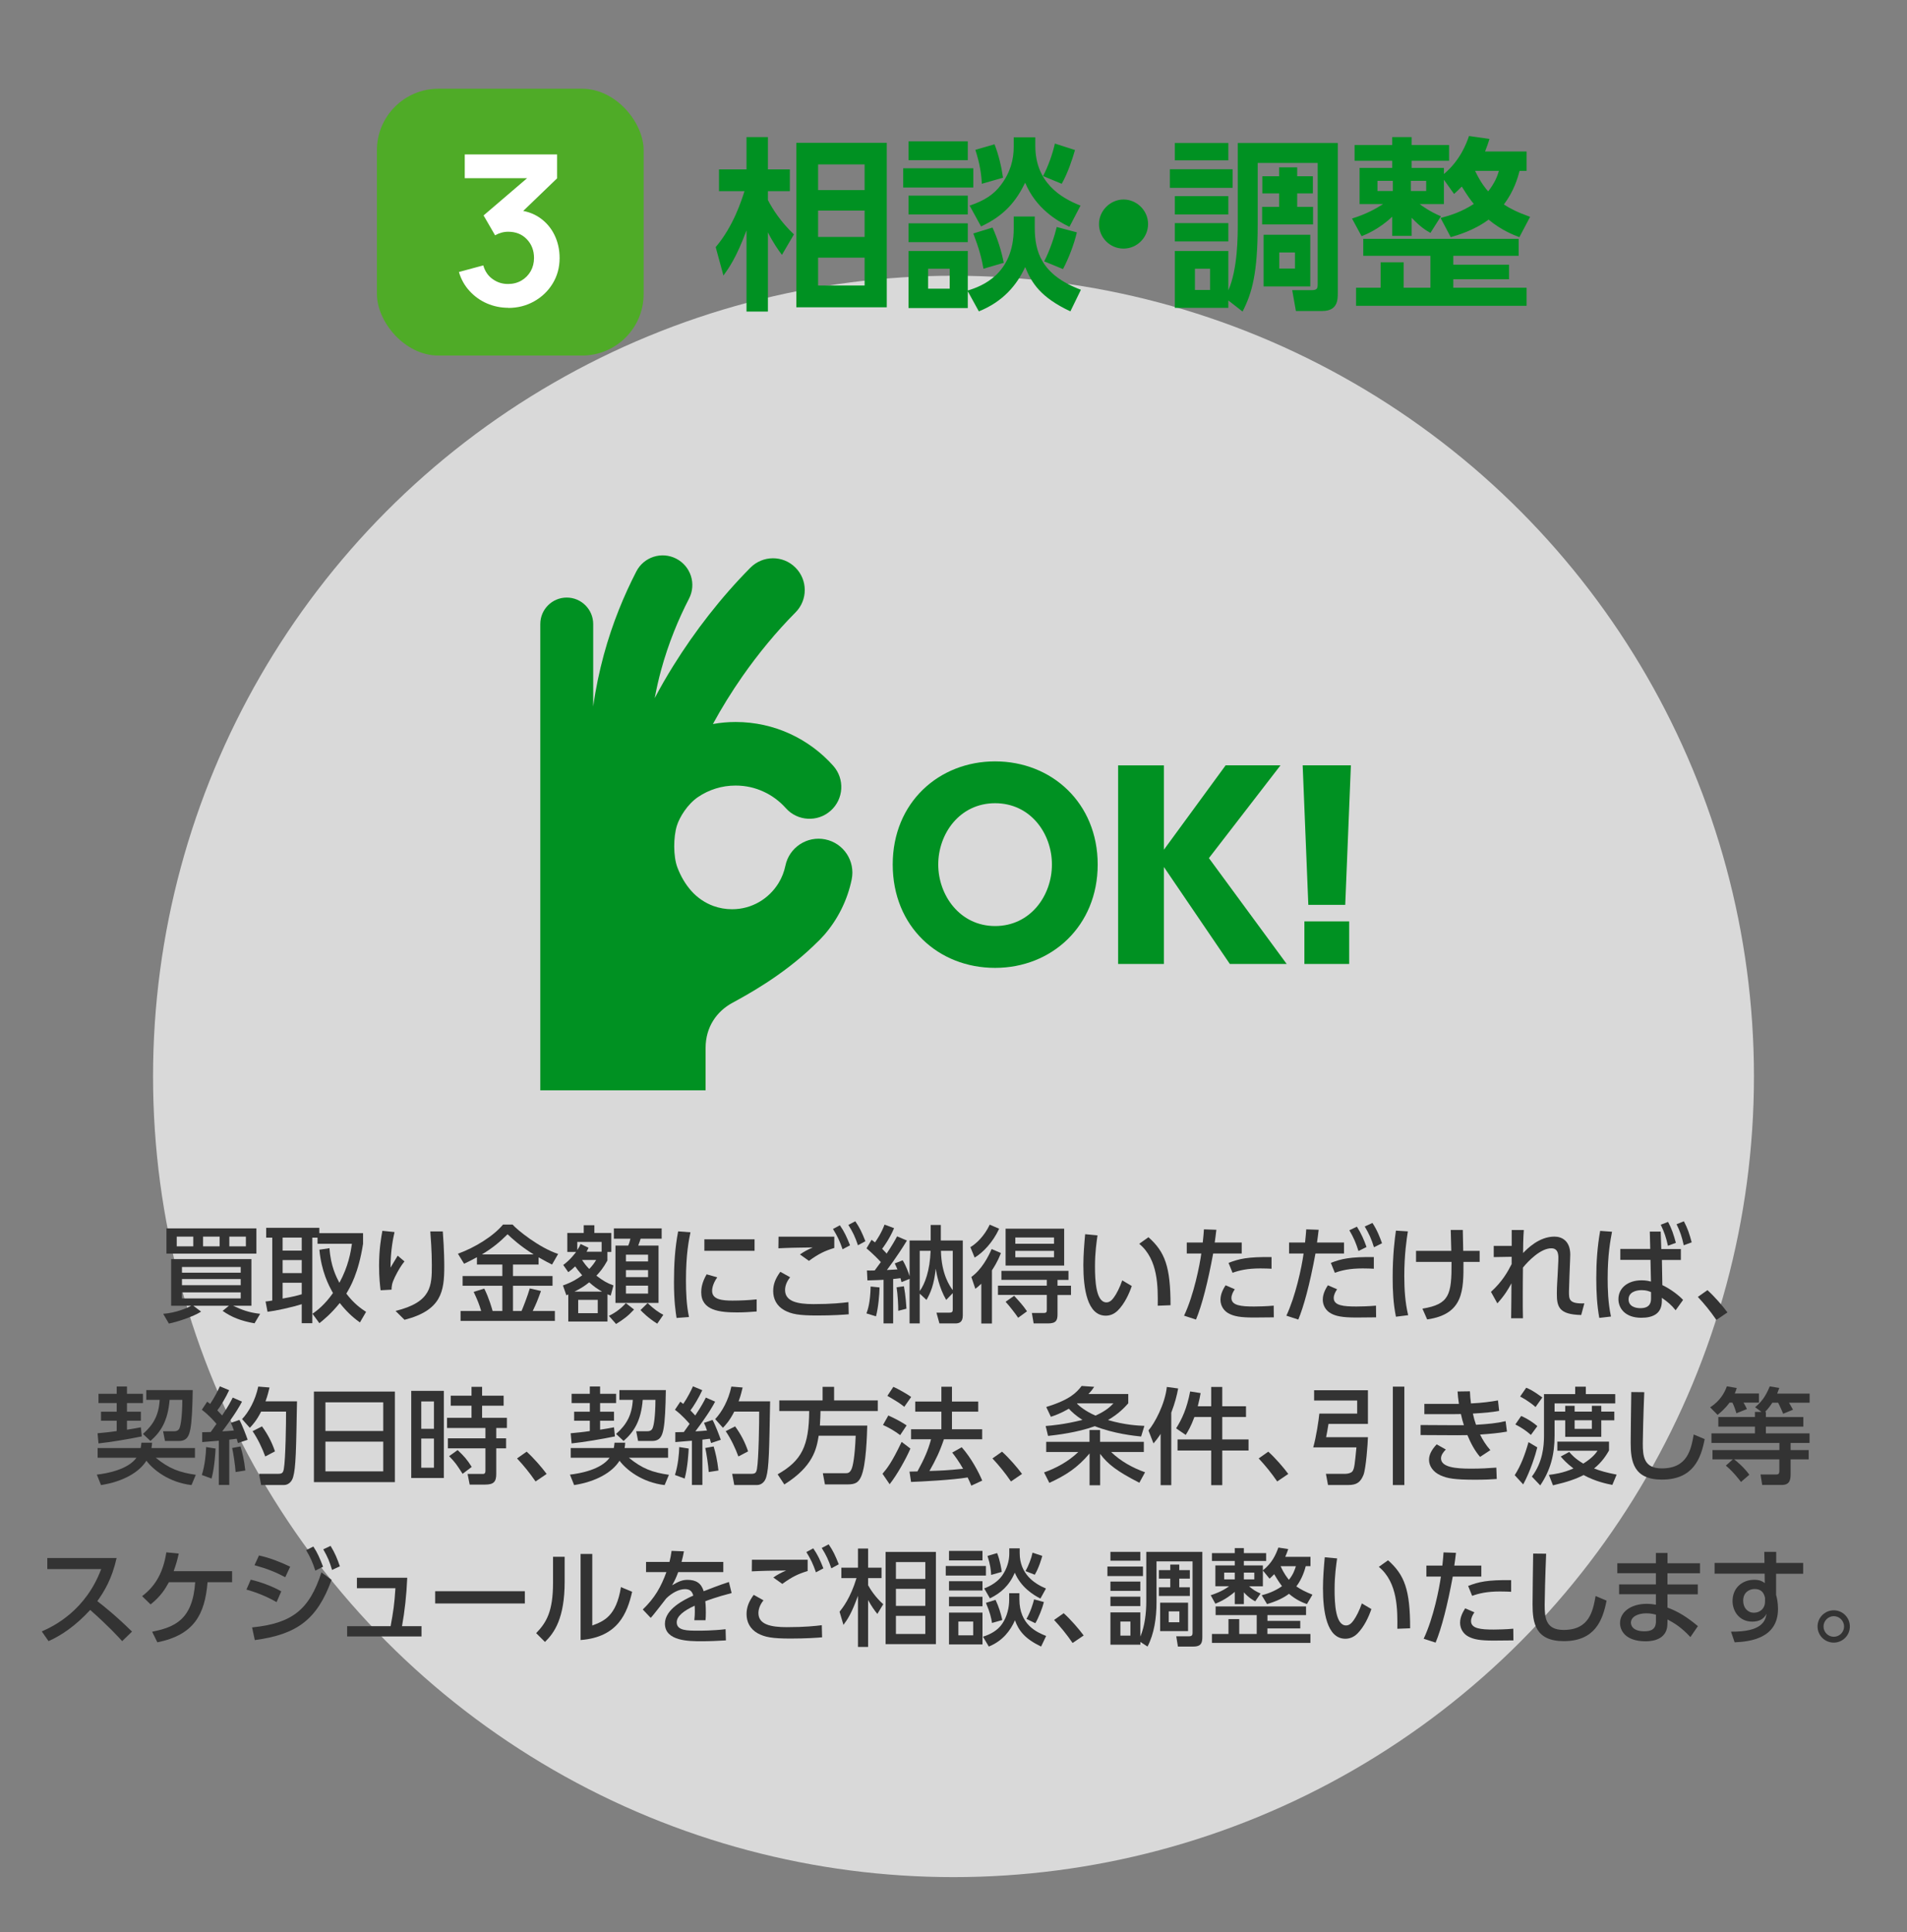 <?xml version="1.0" encoding="UTF-8"?><svg xmlns="http://www.w3.org/2000/svg" width="310" height="314" xmlns:xlink="http://www.w3.org/1999/xlink" viewBox="0 0 310 314"><rect x="0" y="0" width="310" height="314" fill="#808080" stroke="none"/><defs><style>.f{fill:none;}.g{fill:#009122;}.h,.i{fill:#fff;}.j{fill:#333;}.k{fill:#4fab27;}.i{opacity:.7;}</style><symbol id="a" viewBox="0 0 310 313.48"><g><circle class="i" cx="155" cy="174.93" r="130.12"/><g><path class="j" d="M41.37,215.05c-2.21-.39-3.74-1-5.18-2.02l1.02-.83h-5.78l1.26,.95c-1.24,.82-4.03,1.72-5.24,1.94l-.92-1.58c2.04-.15,3.91-.94,4.54-1.31h-3.25v-7.58h13.05v7.58h-2.97c1.46,.68,2.53,1.1,4.39,1.31l-.92,1.55Zm.31-15.43v4.1h-14.62v-4.1h14.62Zm-12.95,1.34v1.58h2.69v-1.58h-2.69Zm.85,5.86h9.55v-.92h-9.55v.92Zm0,2.04h9.55v-1h-9.55v1Zm0,1.16v.99h9.55v-.99h-9.55Zm3.43-9.06v1.58h2.69v-1.58h-2.69Zm4.27,0v1.58h2.69v-1.58h-2.69Z"/><path class="j" d="M53.56,202.84c.2,2.96,1.12,4.69,1.61,5.63,1.46-2.67,1.85-5,2.04-6.34h-5.59v-1h-.85v13.9h-1.72v-3.09c-1.65,.53-4.3,1.09-5.56,1.24l-.32-1.68c.24,0,.88-.12,1.09-.15v-10.22h-.99v-1.6h8.64v.87h7.11v1.73c-.75,4.78-2.06,6.99-2.72,8.09,1.22,1.63,2.45,2.48,3.21,2.97l-1,1.72c-.66-.48-1.85-1.34-3.28-3.16-1.43,1.78-2.65,2.75-3.31,3.28l-1.12-1.53c.7-.49,1.97-1.43,3.33-3.37-.71-1.26-1.87-3.47-2.21-7.04l1.65-.25Zm-7.62-1.72v2.12h3.11v-2.12h-3.11Zm0,3.65v2.12h3.11v-2.12h-3.11Zm3.11,3.69h-3.11v2.57c1.87-.34,2.31-.46,3.11-.7v-1.87Z"/><path class="j" d="M64.13,200.24c-.2,.92-.63,2.82-.65,5.76,.53-.9,.87-1.46,1.17-1.94l1.1,.93c-.51,.63-.99,1.39-1.56,2.55-.49,1-.53,1.48-.54,2.04l-1.78,.1c-.08-.66-.25-2.06-.25-3.98,0-2.75,.36-4.67,.54-5.68l1.97,.2Zm7.85-.12c.24,3.11,.24,5.24,.24,5.71,0,4.01-.44,7.11-6.46,8.65l-1.46-1.44c5.86-1.44,5.9-4.08,5.9-7.45,0-2.38-.19-4.54-.25-5.47h2.04Z"/><path class="j" d="M77.51,204.32c-.88,.49-1.5,.78-2.07,1.05l-1-1.63c2.72-.97,5.8-2.87,7.33-4.74h1.55c.75,.87,4.32,3.76,7.41,4.78l-.99,1.72c-.48-.24-.99-.49-2.19-1.17v1.17h-4.16v1.87h6.43v1.58h-6.43v4.1h1.39c.27-.61,.99-2.46,1.34-3.67l1.82,.42c-.58,1.6-.71,1.92-1.34,3.25h3.6v1.61h-15.33v-1.61h3.35c-.34-1.14-.58-1.73-1.22-3.11l1.72-.53c.76,1.48,1.27,3.31,1.36,3.64h1.58v-4.1h-6.46v-1.58h6.46v-1.87h-4.13v-1.17Zm9.25-.46c-2.21-1.36-3.6-2.67-4.25-3.28-1.27,1.26-2.4,2.21-4.18,3.28h8.43Z"/><path class="j" d="M98.75,204.83c-.73,1.31-1.21,1.85-1.8,2.48,1.09,.83,1.73,1.21,2.77,1.58l-.44,1.65c-.34-.12-.42-.15-.53-.2v4.42h-6.37v-4.4c-.08,.03-.14,.05-.31,.14l-.56-1.6c1.56-.56,2.33-1.07,3.13-1.65-.65-.75-.85-1.04-1.14-1.45-.48,.46-.73,.66-1.12,.94l-.82-1.17c1.17-.85,1.94-1.92,2.09-2.12h-1.43v-3.08h2.67v-1.26h1.73v1.26h2.75v3.08h-.63v1.39Zm-.88,5.07c-.71-.41-1.21-.73-2.09-1.51-.9,.71-1.48,1.05-2.4,1.51h4.49Zm-.07-6.48v-1.6h-3.96v1.34c.29-.43,.39-.65,.54-1l1.29,.61c-.15,.34-.22,.46-.32,.65h2.45Zm-.63,7.82h-3.18v2.16h3.18v-2.16Zm-2.55-6.48c.44,.66,.71,.99,1.17,1.46,.58-.6,.85-1.02,1.12-1.46h-2.29Zm4.37,9.08c.87-.43,1.84-1.05,2.75-2.07l1.33,1.04c-.97,1.04-1.63,1.55-2.92,2.35l-1.16-1.31Zm8.57-12.54h-3.42c-.1,.34-.14,.43-.39,1.12h3.3v9.31h-7v-9.31h2.07c.14-.29,.29-.77,.36-1.12h-2.69v-1.68h7.77v1.68Zm-2.21,2.6h-3.6v1.1h3.6v-1.1Zm0,2.5h-3.6v1.14h3.6v-1.14Zm0,2.53h-3.6v1.29h3.6v-1.29Zm-.07,2.84c1.12,1.05,1.79,1.5,2.55,1.9l-.99,1.44c-1.51-.95-2.36-1.84-2.72-2.21l1.16-1.14Z"/><path class="j" d="M112.24,200.26c-.25,1.22-.73,3.52-.73,7.75,0,2.02,.08,4.05,.49,6.02l-2.02,.15c-.15-1-.42-2.67-.42-5.86,0-2.75,.15-5.51,.68-8.21l2.01,.15Zm4.35,7.33c-.51,.71-.83,1.53-.83,2.19,0,1.43,1.68,1.58,3.31,1.58,1.33,0,2.75-.07,3.93-.2v1.97c-.92,.07-1.94,.15-3.15,.15-2.79,0-5.86-.27-5.86-3.28,0-.58,.1-1.58,.88-2.91l1.72,.49Zm6.07-6.19v1.87h-8.16v-1.87h8.16Z"/><path class="j" d="M128.44,207.57c-.63,.78-.82,1.51-.82,2.07,0,1.84,1.97,2.29,4.62,2.29,2.96,0,4.69-.2,5.68-.32l.05,1.97c-.78,.07-2.58,.2-5.12,.2-2.97,0-4.18-.22-5.34-.85-1.27-.7-1.82-1.87-1.82-3.11,0-1.1,.34-2.01,1.16-3.14l1.58,.88Zm7.17-4.76c-1.51,.46-2.5,.92-4.11,2.09l-1.46-1.04c.7-.49,1.21-.75,2.09-1.14-.77,.02-3.16,.03-4.47,.09-.42,.02-.73,.03-1.12,.05l.02-1.89h9.06v1.84Zm.92-3.69c.73,1.05,1.1,1.87,1.65,3.25l-1.21,.65c-.48-1.38-.82-2.09-1.56-3.3l1.12-.6Zm2.5-.66c.71,1.02,1.09,1.84,1.65,3.25l-1.21,.66c-.46-1.36-.83-2.14-1.56-3.31l1.12-.59Z"/><path class="j" d="M142.98,209.23c-.02,1.07-.19,3.23-.58,4.69l-1.55-.48c.24-.66,.61-1.72,.68-4.37l1.44,.15Zm-2.06-2.77c.36,.02,.7,.02,1.27,0,.32-.42,.68-.92,1-1.36-.41-.46-1.46-1.51-2.33-2.23l.82-1.39c.22,.17,.31,.22,.56,.42,.2-.29,.99-1.39,1.55-2.89l1.55,.58c-.73,1.73-1.7,3.04-1.94,3.35,.46,.46,.59,.63,.73,.78,.85-1.26,1.36-2.16,1.7-2.8l1.6,.68c-1.61,2.65-3.08,4.54-3.26,4.79,.24-.02,1.44-.08,1.72-.1-.22-.51-.32-.71-.44-.97l1.29-.51c.58,.97,.94,2.01,1.12,2.58v-5.8h3.43v-2.52h1.65v2.52h3.57v12.19c0,1.1-.59,1.29-1.22,1.29h-2.58l-.48-1.75h2.07c.54,0,.58-.19,.58-.59v-2.58l-1.07,1.1c-1.17-2.02-1.55-4.2-1.7-5.08-.27,2.58-.82,3.89-1.5,5.08l-1.1-1.02v4.84h-1.65v-7.24l-1.31,.53c-.07-.24-.1-.36-.17-.65-.36,.05-.71,.1-1.19,.14v7.22h-1.56v-7.09c-.61,.03-1.27,.07-2.62,.1l-.08-1.63Zm6.02,2.57c.29,1.53,.39,3.3,.41,3.65l-1.33,.34c0-1-.08-2.6-.27-3.82l1.19-.17Zm2.57-5.76v6.54c.85-1.16,1.65-3.33,1.77-6.54h-1.77Zm5.37,0h-1.92c.07,3.76,1.43,5.75,1.92,6.39v-6.39Z"/><path class="j" d="M157.75,202.67c.9-.53,2.23-1.73,3.14-3.65l1.53,.66c-1,2.18-2.62,3.88-3.98,4.69l-.7-1.7Zm4.96,.95c-.19,.48-.51,1.38-1.46,2.82v8.64h-1.73v-6.46c-.53,.49-.71,.63-.97,.82l-.65-1.92c1.68-1.21,2.75-3.26,3.3-4.54l1.51,.65Zm10.98,2.92v1.46h-1.78v.94h2.19v1.51h-2.19v3.11c0,.92-.15,1.51-1.53,1.51h-2.35l-.29-1.7h1.94c.48,0,.49-.2,.49-.6v-2.33h-7.94v-1.51h7.94v-.94h-7.38v-1.46h10.9Zm-.7-6.87v6h-9.52v-6h9.52Zm-7.48,14.48c-.42-.63-1.39-1.89-2.04-2.6l1.39-.97c.95,1.04,1.41,1.53,2.09,2.52l-1.44,1.05Zm-.46-13.05v1.02h6.29v-1.02h-6.29Zm0,2.18v1.04h6.29v-1.04h-6.29Z"/><path class="j" d="M178.41,200.75c-.15,1.09-.41,2.75-.41,5.05s.15,5.85,1.87,5.85c.54,0,.92-.41,1.22-.83,.41-.56,.95-1.6,1.34-2.75l1.55,.92c-.42,1.24-1.16,2.87-2.28,3.99-.65,.63-1.33,.83-1.95,.83-3.01,0-3.64-4.4-3.64-8.21,0-1.67,.15-3.5,.29-5.03l2.01,.19Zm9.79,11.44c.03-3.01,.1-7.51-3.01-10.06l1.5-1.07c2.69,2.38,3.59,4.81,3.59,11.05l-2.07,.08Z"/><path class="j" d="M192.48,213.81c1.6-3.37,2.55-8.24,2.8-10.1h-2.36v-1.79h2.6c.12-1.17,.14-1.41,.19-2.14l2.02,.07c-.12,1.05-.17,1.38-.27,2.07h4.39v1.79h-4.64c-.85,4.61-1.82,8.41-2.79,10.73l-1.94-.63Zm8.24-4.28c-.25,.37-.54,.88-.54,1.41,0,1.24,1.63,1.38,3.69,1.38,.54,0,2.07-.03,3.18-.14l.02,1.9c-1.07,.02-2.14,.03-3.21,.03-2.21,0-3.23-.19-4.1-.65-.77-.39-1.36-1.22-1.36-2.24s.53-1.87,.83-2.35l1.5,.65Zm5.98-3.35c-.48-.02-.99-.05-1.82-.05-2.11,0-3.4,.31-4.52,.71l-.65-1.61c1.7-.66,3.13-1,6.99-.94v1.89Z"/><path class="j" d="M209.11,213.81c1.46-3.09,2.48-7.75,2.8-10.1h-2.36v-1.79h2.6c.12-1.17,.14-1.41,.19-2.14l2.02,.07c-.12,1.05-.17,1.38-.27,2.07h4.39v1.79h-4.64c-.94,5.12-1.94,8.7-2.79,10.73l-1.94-.63Zm8.24-4.28c-.25,.37-.54,.88-.54,1.41,0,1.24,1.63,1.38,3.69,1.38,.54,0,2.07-.03,3.18-.14l.02,1.9c-1.07,.02-2.14,.03-3.21,.03-2.36,0-3.33-.24-4.1-.65-.92-.48-1.36-1.39-1.36-2.24,0-1.04,.53-1.87,.83-2.35l1.5,.65Zm5.98-3.35c-.48-.02-.99-.05-1.82-.05-2.11,0-3.4,.31-4.52,.71l-.65-1.61c1.7-.66,3.13-1,6.99-.94v1.89Zm-2.75-6.83c.71,1.12,1.14,2.12,1.56,3.3l-1.31,.65c-.44-1.39-.76-2.12-1.48-3.37l1.22-.58Zm2.52-.61c.78,1.17,1.24,2.41,1.56,3.3l-1.31,.65c-.43-1.38-.8-2.19-1.5-3.37l1.24-.58Z"/><path class="j" d="M228.86,200.12c-.19,1.21-.58,3.72-.58,7.24,0,2.23,.15,4.37,.63,6.37l-1.99,.25c-.43-2.16-.53-4.18-.53-6.39,0-3.65,.34-6.29,.53-7.6l1.94,.12Zm1.33,4.95v-1.79h5.73c-.02-.54-.07-2.91-.09-3.4h1.96c.02,.97,.05,2.41,.07,3.4h2.67v1.79h-2.63c.02,4.62,.03,8.5-5.9,9.35l-.77-1.75c4.39-.73,4.76-2.24,4.73-7.6h-5.76Z"/><path class="j" d="M242.36,209.95c1.8-1.63,2.7-3.2,3.37-4.52v-1.19l-2.91,.05v-1.82h2.92v-2.58h1.97c-.1,1.22-.12,3.08-.12,3.74,.68-.7,2.6-2.67,5.1-2.67,1.26,0,2.57,.75,2.57,2.92,0,.22-.02,.48-.03,.97l-.1,2.53c-.02,.46-.08,2.21-.08,2.53,0,1.24,0,1.99,2.5,1.9l-.51,1.89c-3.55-.08-3.98-1.26-3.96-3.52,0-1.14,.1-2.41,.12-2.82l.12-2.48c.03-.8,.08-2.02-1.14-2.02-1.75,0-3.77,2.09-4.61,3.13-.02,1-.03,3.98-.03,4.76,0,1.34,0,2.6,.03,3.48h-1.92c.02-.8,.05-4.78,.05-5.68-.54,.97-1.04,1.87-2.29,3.26l-1.04-1.87Z"/><path class="j" d="M262.05,200.16c-.27,1.44-.71,3.74-.71,7.62,0,1.55,.05,3.93,.54,6.17l-1.9,.22c-.36-1.99-.49-4.05-.49-6.41,0-2.63,.17-5.13,.63-7.73l1.94,.14Zm6.14-.02h1.77l.1,2.84h3.18v1.78h-3.08l.07,4.08c1.46,.7,2.77,1.75,3.37,2.41l-1.21,1.68c-.7-.88-1.36-1.41-2.24-2.02v.49c0,2.11-1.46,2.75-3.35,2.75-2.6,0-3.71-1.53-3.71-3.03,0-1.8,1.53-3.06,3.76-3.06,.73,0,1.19,.12,1.53,.2l-.08-3.52h-4.9v-1.78h4.86l-.07-2.84Zm.2,9.84c-.34-.15-.78-.32-1.53-.32-1.02,0-2.12,.39-2.12,1.5s1.05,1.43,1.92,1.43c1.73,0,1.73-1.14,1.73-1.65v-.95Zm2.77-11.41c.58,1.07,.88,1.99,1.27,3.4l-1.29,.48c-.31-1.38-.58-2.18-1.17-3.42l1.19-.46Zm2.57-.1c.61,1.16,.88,1.97,1.27,3.42l-1.29,.48c-.32-1.41-.58-2.23-1.17-3.42l1.19-.48Z"/><path class="j" d="M279.01,214.5c-.99-1.44-1.97-2.63-3.01-3.74l1.56-1.1c1.16,1.04,2.52,2.62,3.25,3.62l-1.8,1.22Z"/><path class="j" d="M24.72,234.45c-.02,.34-.03,.53-.1,.87h7.07v1.58h-6.37c2.18,1.77,3.81,2.38,6.51,2.77l-.7,1.67c-3.69-.44-6.24-2.5-7.33-3.96-1.19,1.9-3.81,3.4-7.38,3.96l-.68-1.7c1.68-.19,5.07-.83,6.44-2.74h-6.31v-1.58h7c.07-.36,.08-.53,.12-.87h1.72Zm-8.86-1.53c1.04-.1,2.09-.2,3.11-.36v-1.68h-2.55v-1.46h2.55v-1.41h-2.96v-1.5h2.96v-1.19h1.67v1.19h2.6v1.5h-2.6v1.41h2.26v1.46h-2.26v1.46c.95-.14,1.61-.27,2.26-.39l.15,1.48c-2.09,.43-4.98,.92-7.04,1.14l-.15-1.65Zm7.92-7.02h7.55c-.05,2.89-.14,5.1-.39,6.37-.2,.97-.48,1.9-1.84,1.9h-2.28l-.31-1.58h1.82c.63,0,.8-.37,.85-.51,.19-.44,.44-1.77,.46-4.59h-2.07c-.27,3.37-1.39,5.18-3.11,6.68l-1.22-1.14c1.73-1.53,2.58-3.09,2.72-5.54h-2.18v-1.6Z"/><path class="j" d="M32.86,232.75c.51-.02,.9-.02,1.39-.03,.2-.29,.48-.65,.94-1.33-.19-.22-1.14-1.36-2.38-2.29l.87-1.31c.15,.1,.31,.24,.48,.36,.78-1.17,1.19-2.02,1.58-2.86l1.51,.63c-.53,1.17-1.41,2.63-1.92,3.28,.12,.12,.42,.44,.78,.83,1.07-1.61,1.41-2.29,1.72-2.91l1.51,.66c-.32,.61-.97,1.84-3.21,4.83,.63-.03,1.27-.08,1.89-.14-.17-.54-.31-.83-.49-1.24l1.39-.48c.44,.78,1.17,2.7,1.34,3.23l-1.58,.53c-.07-.27-.1-.37-.2-.7-.37,.05-.8,.1-1.21,.15v7.36h-1.7v-7.19c-.37,.03-2.28,.19-2.7,.22v-1.61Zm2.18,2.65c-.02,.59-.15,2.99-.65,4.88l-1.58-.58c.51-1.63,.66-3.37,.7-4.54l1.53,.24Zm4.06-.34c.32,1.1,.58,2.16,.78,3.91l-1.58,.25c-.07-1.12-.37-3.06-.56-3.91l1.36-.25Zm4.71-9.57c-.14,.58-.29,1.26-.65,2.24h5.12c-.14,7.99-.19,10.81-.63,12.31-.36,1.21-1.26,1.29-1.48,1.29h-3.72l-.34-1.82h3.08c.66,0,.83-.15,.95-.8,.29-1.6,.37-7.7,.36-9.31h-4.05c-.76,1.5-1.41,2.18-1.84,2.63l-1.26-1.41c1.12-1.19,2.16-3.08,2.63-5.29l1.82,.15Zm-1.22,6.31c.92,1.26,1.61,2.58,2.11,4.06l-1.58,.83c-.44-1.22-1.19-2.84-2.06-4.11l1.53-.78Z"/><path class="j" d="M64.19,226.14v14.72h-13.16v-14.72h13.16Zm-11.29,6.41h9.4v-4.66h-9.4v4.66Zm0,1.73v4.83h9.4v-4.83h-9.4Z"/><path class="j" d="M72.15,226.03v14.16h-5.3v-14.16h5.3Zm-1.61,1.72h-2.06v4.44h2.06v-4.44Zm0,6.03h-2.06v4.74h2.06v-4.74Zm10.13,5.75c0,1.27-.41,1.73-1.82,1.73h-2.5l-.34-1.73h2.41c.24,0,.49,0,.49-.51v-3.65h-6.1v-1.63h6.1v-1.68h-6.24v-1.65h3.98v-1.97h-3.38v-1.63h3.38v-1.44h1.72v1.44h3.5v1.63h-3.5v1.97h4.03v1.65h-1.73v1.68h1.6v1.63h-1.6v4.16Zm-5.47-.02c-.95-1.48-1.17-1.82-2.19-2.87l1.38-.99c1.1,1.02,1.61,1.65,2.29,2.74l-1.48,1.12Z"/><path class="j" d="M87.06,240.75c-.99-1.44-1.97-2.63-3.01-3.74l1.56-1.1c1.16,1.04,2.52,2.62,3.25,3.62l-1.8,1.22Z"/><path class="j" d="M101.63,234.45c-.02,.34-.03,.53-.1,.87h7.07v1.58h-6.37c2.18,1.77,3.81,2.38,6.51,2.77l-.7,1.67c-3.69-.44-6.24-2.5-7.33-3.96-1.19,1.9-3.81,3.4-7.38,3.96l-.68-1.7c1.68-.19,5.07-.83,6.44-2.74h-6.31v-1.58h7c.07-.36,.08-.53,.12-.87h1.72Zm-8.86-1.53c1.04-.1,2.09-.2,3.11-.36v-1.68h-2.55v-1.46h2.55v-1.41h-2.96v-1.5h2.96v-1.19h1.67v1.19h2.6v1.5h-2.6v1.41h2.26v1.46h-2.26v1.46c.95-.14,1.61-.27,2.26-.39l.15,1.48c-2.09,.43-4.98,.92-7.04,1.14l-.15-1.65Zm7.92-7.02h7.55c-.05,2.89-.14,5.1-.39,6.37-.2,.97-.48,1.9-1.84,1.9h-2.28l-.31-1.58h1.82c.63,0,.8-.37,.85-.51,.19-.44,.44-1.77,.46-4.59h-2.07c-.27,3.37-1.39,5.18-3.11,6.68l-1.22-1.14c1.73-1.53,2.58-3.09,2.72-5.54h-2.18v-1.6Z"/><path class="j" d="M109.77,232.75c.51-.02,.9-.02,1.39-.03,.2-.29,.48-.65,.94-1.33-.19-.22-1.14-1.36-2.38-2.29l.87-1.31c.15,.1,.31,.24,.48,.36,.78-1.17,1.19-2.02,1.58-2.86l1.51,.63c-.53,1.17-1.41,2.63-1.92,3.28,.12,.12,.42,.44,.78,.83,1.07-1.61,1.41-2.29,1.72-2.91l1.51,.66c-.32,.61-.97,1.84-3.21,4.83,.63-.03,1.27-.08,1.89-.14-.17-.54-.31-.83-.49-1.24l1.39-.48c.44,.78,1.17,2.7,1.34,3.23l-1.58,.53c-.07-.27-.1-.37-.2-.7-.37,.05-.8,.1-1.21,.15v7.36h-1.7v-7.19c-.37,.03-2.28,.19-2.7,.22v-1.61Zm2.18,2.65c-.02,.59-.15,2.99-.65,4.88l-1.58-.58c.51-1.63,.66-3.37,.7-4.54l1.53,.24Zm4.06-.34c.32,1.1,.58,2.16,.78,3.91l-1.58,.25c-.07-1.12-.37-3.06-.56-3.91l1.36-.25Zm4.71-9.57c-.14,.58-.29,1.26-.65,2.24h5.12c-.14,7.99-.19,10.81-.63,12.31-.36,1.21-1.26,1.29-1.48,1.29h-3.72l-.34-1.82h3.08c.66,0,.83-.15,.95-.8,.29-1.6,.37-7.7,.36-9.31h-4.05c-.76,1.5-1.41,2.18-1.84,2.63l-1.26-1.41c1.12-1.19,2.16-3.08,2.63-5.29l1.82,.15Zm-1.22,6.31c.92,1.26,1.61,2.58,2.11,4.06l-1.58,.83c-.44-1.22-1.19-2.84-2.06-4.11l1.53-.78Z"/><path class="j" d="M133.08,233.34c-.34,2.09-.87,4.95-5.58,7.9l-1.09-1.65c3.91-2.21,5.1-4.61,5.13-10.28h-4.86v-1.73h7.04v-2.21h1.87v2.21h7.1v1.73h-9.31c-.02,.59-.02,1.27-.1,2.36h7.7c-.05,1.6-.17,6.44-1,8.29-.42,.94-.92,1.27-2.19,1.27h-3.69l-.34-1.82h3.71c.31,0,.75,0,1.05-.92,.07-.22,.44-1.5,.58-5.17h-6.02Z"/><path class="j" d="M148,235.4c-.71,1.65-2.16,4.25-3.38,5.8l-1.16-1.7c.75-.88,1.5-1.8,3.11-5.18l1.43,1.09Zm-3.59-5.37c1.31,.59,2.11,1.05,2.97,1.61l-1.05,1.58c-.88-.66-1.77-1.19-2.79-1.65l.87-1.55Zm.8-4.66c.7,.29,2.29,1.19,2.91,1.65l-1.12,1.6c-.8-.63-1-.75-2.75-1.78l.97-1.46Zm8.23,8.53c-.65,1.94-1.31,3.33-2.35,5.15,1.95-.07,2.72-.08,5.47-.36-.66-1.17-1.39-2.16-1.77-2.63l1.55-.87c1.6,1.82,2.75,4.06,3.33,5.42l-1.77,.82c-.22-.51-.37-.87-.6-1.33-2.46,.41-7.31,.66-9.2,.73l-.25-1.68c.24,0,1.16-.03,1.29-.03,1.12-2.06,1.73-3.43,2.21-5.22h-3.25v-1.63h4.93v-2.86h-4.25v-1.65h4.25v-2.4h1.72v2.4h4.27v1.65h-4.27v2.86h4.91v1.63h-6.24Z"/><path class="j" d="M164.34,240.75c-.99-1.44-1.97-2.63-3.01-3.74l1.56-1.1c1.16,1.04,2.52,2.62,3.25,3.62l-1.8,1.22Z"/><path class="j" d="M169.71,239.29c2.04-.73,3.98-1.79,5.58-3.33h-5.22v-1.65h7.04v-1.92h1.72v1.92h7.11v1.65h-5.32c1.56,1.51,3.48,2.57,5.52,3.3l-.93,1.7c-3.6-1.84-5.12-3.01-6.37-4.69v5.1h-1.72v-5.17c-1.99,2.35-3.86,3.55-6.54,4.78l-.85-1.68Zm.36-10.64c3.79-1.16,4.91-2.31,5.76-3.42l2.04,.14c-.26,.39-.44,.66-.94,1.17h6.48v1.51c-.58,.66-1.58,1.73-3.3,2.72,2.75,.8,4.83,.9,5.92,.95l-.53,1.73c-1.17-.12-4.4-.46-7.53-1.68-2.87,1.05-6.32,1.44-7.6,1.58l-.39-1.61c.95-.08,2.99-.24,5.98-.99-1.07-.68-1.77-1.34-2.21-1.82-1.31,.76-2.28,1.1-2.92,1.31l-.76-1.6Zm5-.54c.41,.41,1.36,1.22,3.01,1.94,1.73-.77,2.46-1.51,2.92-1.99h-5.86l-.07,.05Z"/><path class="j" d="M188.67,233.02c-.49,.76-.82,1.16-1.16,1.55l-.82-2.11c.99-1.12,2.7-4.3,2.99-7.07l1.84,.25c-.22,1.16-.49,2.28-1.12,3.93v11.78h-1.73v-8.33Zm5.49-2.74c-.56,1.53-1.02,2.28-1.41,2.91l-1.56-1.07c.94-1.5,1.75-3.2,2.28-6l1.7,.27c-.1,.54-.17,1-.46,2.14h2.18v-3.14h1.8v3.14h3.86v1.75h-3.86v3.64h4.27v1.8h-4.27v5.63h-1.8v-5.63h-5.47v-1.8h5.47v-3.64h-2.72Z"/><path class="j" d="M207.62,240.75c-.99-1.44-1.97-2.63-3.01-3.74l1.56-1.1c1.16,1.04,2.52,2.62,3.25,3.62l-1.8,1.22Z"/><path class="j" d="M213.62,225.93h8.75v5.47h-6.41c-.14,.87-.32,1.87-.39,2.16h6.8c-.02,.97-.32,5.12-.73,6.14-.48,1.16-1.07,1.63-2.48,1.63h-3.28l-.34-1.82h3.16c.39,0,.9-.12,1.12-.37,.36-.42,.42-1.29,.68-3.93h-7.02c.48-1.7,.88-4.35,.99-5.49h6.15v-2.12h-7v-1.67Zm12.8-.59h1.87v16h-1.87v-16Z"/><path class="j" d="M244.97,232.65c-1.41,.25-2.77,.37-4.37,.48,.44,.88,.9,1.65,1.67,2.53l-1.67,1.1c-.87-1-1.53-2.26-2.06-3.54-.66,.02-1.1,.02-1.63,.02l-5.98-.03v-1.63l5.63,.03h1.41c-.19-.61-.31-1-.49-1.82-.42,.02-.56,.02-1.21,.02h-4.73v-1.67h4.5c.53,0,.82,.02,1.12,0-.14-.94-.17-1.34-.22-2.01l2.01-.03c.03,.73,.08,1.36,.17,1.97,1.8-.08,3.3-.29,4.39-.49l.19,1.7c-1.12,.22-2.48,.34-4.27,.44,.14,.65,.29,1.21,.51,1.82,1.97-.12,3.38-.25,4.81-.59l.22,1.7Zm-9.94,2.91c-.36,.37-.78,.88-.78,1.43,0,1.46,2.4,1.68,4.86,1.68,1.65,0,2.79-.07,4.13-.17l.07,1.85c-.85,.07-2.02,.12-3.54,.12-3.33,0-4.52-.22-5.58-.7-1.27-.56-1.89-1.58-1.89-2.52,0-.75,.31-1.53,1.24-2.53l1.48,.83Z"/><path class="j" d="M246.23,239.73c1.02-1.6,1.68-3.37,2.24-5.37l1.43,.85c-.27,1.14-1.12,3.86-2.29,6.02l-1.38-1.5Zm2.63-6.54c-.76-.68-1.55-1.21-2.53-1.7l.95-1.38c1.04,.44,2.07,1.14,2.63,1.65l-1.05,1.43Zm.75-4.54c-.99-.88-2.12-1.5-2.5-1.7l.99-1.43c.46,.19,1.05,.43,2.62,1.58l-1.1,1.55Zm1.38-2.09h5.07v-1.21h1.73v1.21h4.78v1.51h-9.86v1.33h1.73v-.94h1.53v.94h2.8v-.94h1.53v.94h2.12v1.41h-2.12v2.69h-5.86v-2.69h-1.73v2.52c0,3.11-.68,5.61-2.33,8.06l-1.36-1.43c1.75-2.31,1.97-4.93,1.97-6.61v-6.78Zm4.11,9.4c.31,.37,.9,1.07,2.28,1.89,1.55-.97,2.06-1.72,2.31-2.09h-6.53v-1.48h8.4v1.44c-.41,.71-1.14,1.9-2.43,2.92,1,.39,2.02,.68,3.67,1l-.7,1.67c-.9-.17-2.77-.56-4.67-1.6-1.19,.61-2.52,1.1-4.98,1.67l-.66-1.7c.8-.1,2.24-.27,3.99-1.04-1.12-.85-1.65-1.46-2.07-1.94l1.39-.75Zm.87-3.76h2.8v-1.39h-2.8v1.39Z"/><path class="j" d="M267.29,226.24c-.15,3.6-.24,7.38-.24,8.31,0,2.07,.15,4.08,3.08,4.08,4.22,0,4.76-3.11,5.2-5.51l1.78,.75c-.61,3.16-1.87,6.58-6.95,6.58-4.62,0-5.08-2.96-5.08-5.97,0-1.31,.08-7.09,.1-8.26l2.11,.02Z"/><path class="j" d="M281.15,227.94c-.71,.97-1.46,1.6-1.94,1.99l-1.21-1.22c1.55-1.02,2.29-2.24,2.72-3.42l1.6,.27c-.07,.27-.15,.51-.32,.9h3.93v1.48h-2.5c.37,.65,.48,.88,.54,1.05l-1.7,.68c-.12-.44-.44-1.34-.65-1.73h-.48Zm5.18,1.5l-1.02-.76c1-.83,1.68-1.68,2.38-3.38l1.55,.25c-.1,.29-.17,.49-.34,.92h5.27v1.48h-3.35c.37,.63,.44,.75,.65,1.14l-1.6,.66c-.31-.77-.75-1.67-.82-1.8h-.94c-.29,.44-.63,.94-1.19,1.5h.14v.83h6.09v1.56h-6.09v1.1h7.1v1.55h-3.08v1.16h2.94v1.51h-2.94v2.19c0,.94,0,1.97-1.44,1.97h-3.18l-.27-1.7h2.55c.32,0,.51-.08,.51-.59v-1.87h-7.36c.37,.24,1.72,1.41,2.48,2.5l-1.36,1.17c-.24-.32-1.31-1.72-2.46-2.65l1.14-1.02h-3.31v-1.51h10.88v-1.16h-11.05v-1.55h7.07v-1.1h-5.95v-1.56h5.95v-.83h1.05Z"/><path class="j" d="M18.96,253.18c-.78,3.47-2.04,5.47-3.14,7.02,.95,.73,3.11,2.45,5.64,4.95l-1.6,1.55c-.8-.87-2.26-2.48-5.2-5.07-2.33,2.55-4.69,4.15-6.77,5.07l-1.1-1.58c2.02-.87,7.14-3.42,9.66-10.13H7.69v-1.8h11.27Z"/><path class="j" d="M24.73,265.17c3.57-.73,6.58-1.85,7-8.04h-4.28c-.56,1.04-1.33,2.31-2.97,3.6l-1.38-1.34c2.35-1.77,3.47-4.11,3.94-7.12l2.02,.2c-.24,1.04-.41,1.7-.83,2.86h9.5v1.8h-3.99c-.44,5.24-2.18,8.55-8.16,9.76l-.85-1.72Z"/><path class="j" d="M44.96,260.36c-2.09-1.21-4.06-1.8-4.9-2.04l.7-1.61c1.58,.37,3.48,1.05,4.96,1.9l-.76,1.75Zm-3.98,4.11c6.49-.65,9.31-2.86,11.27-8.94l1.65,1.21c-2.33,6.43-5.59,8.87-12.48,9.79l-.44-2.06Zm5.39-8.16c-1.6-.85-2.99-1.39-5-1.95l.73-1.58c1.73,.37,3.43,1.04,5.07,1.82l-.8,1.72Zm4.57-4.98c.68,1.04,1.02,1.84,1.58,3.28l-1.26,.63c-.48-1.43-.77-2.09-1.5-3.33l1.17-.58Zm2.8-.1c.71,1.14,1.09,2.09,1.51,3.31l-1.27,.59c-.42-1.38-.68-2.04-1.43-3.35l1.19-.56Z"/><path class="j" d="M68.52,264.27v1.67h-12.09v-1.67h7.07c.44-2.45,.61-3.47,.78-6.17h-6.26v-1.7h8.18c-.12,2.86-.41,5.44-.85,7.87h3.16Z"/><path class="j" d="M85.32,258.59v1.99h-14.58v-1.99h14.58Z"/><path class="j" d="M91.79,257.04c0,5.92-1.67,8.31-3.2,9.79l-1.43-1.43c1.67-1.73,2.74-3.52,2.74-8.19v-4.22h1.89v4.05Zm4.49,7.12c1.85-.7,3.89-1.46,4.66-6.24l1.82,.76c-.8,3.45-2.28,7.38-8.38,7.84v-13.99h1.9v11.63Z"/><path class="j" d="M117.58,253.83v1.65h-7.33c-.34,.93-.58,1.41-.99,2.14,1-.58,1.61-.88,2.48-.88,1.41,0,2.26,.54,2.65,1.85,.78-.31,2.74-1.07,4.1-1.5l.44,1.8c-2.4,.61-4.06,1.24-4.28,1.33,.09,.73,.09,1.58,.09,1.84,0,.54-.02,.88-.05,1.24h-1.82c.12-1.1,.08-1.97,.05-2.36-1.79,.83-2.91,1.7-2.91,2.7,0,1.36,1.67,1.36,3.54,1.36,.36,0,2.41,0,4.4-.24l.05,1.82c-1.17,.07-2.6,.14-3.93,.14-2.02,0-5.98,0-5.98-2.86,0-2.38,3.18-3.93,4.61-4.56-.17-.56-.41-1.05-1.34-1.05-1.02,0-2.19,.65-3.06,1.51-.07,.07-2.06,2.7-2.52,3.16l-1.29-1.36c1.97-1.9,2.96-3.67,3.84-6.08h-3.31v-1.65h3.81c.15-.63,.25-1.09,.34-1.8l2.01,.08c-.12,.65-.2,.99-.39,1.72h6.8Z"/><path class="j" d="M124.11,260.07c-.63,.78-.82,1.51-.82,2.07,0,1.84,1.97,2.29,4.62,2.29,2.96,0,4.69-.2,5.68-.32l.05,1.97c-.78,.07-2.58,.2-5.12,.2-2.97,0-4.18-.22-5.34-.85-1.27-.7-1.82-1.87-1.82-3.11,0-1.1,.34-2.01,1.16-3.14l1.58,.88Zm7.17-4.76c-1.51,.46-2.5,.92-4.11,2.09l-1.46-1.04c.7-.49,1.21-.75,2.09-1.14-.76,.02-3.16,.03-4.47,.09-.43,.02-.73,.03-1.12,.05l.02-1.89h9.06v1.84Zm.92-3.69c.73,1.05,1.1,1.87,1.65,3.25l-1.21,.65c-.48-1.38-.82-2.09-1.56-3.3l1.12-.6Zm2.5-.66c.71,1.02,1.09,1.84,1.65,3.25l-1.21,.66c-.46-1.36-.83-2.14-1.56-3.31l1.12-.59Z"/><path class="j" d="M142.62,262.28c-.54-.68-.93-1.22-1.5-2.26v7.62h-1.65v-8.31c-1.05,2.89-1.68,3.82-2.36,4.73l-.63-2.14c.51-.65,1.77-2.21,2.75-5.46h-2.46v-1.7h2.7v-3.11h1.65v3.11h2.18v1.7h-2.18v1.16c.36,.65,1.17,1.94,2.46,3.08l-.97,1.6Zm9.52,4.91h-8.18v-14.99h8.18v14.99Zm-1.72-13.34h-4.78v2.74h4.78v-2.74Zm0,4.35h-4.78v2.77h4.78v-2.77Zm0,4.39h-4.78v2.94h4.78v-2.94Z"/><path class="j" d="M160.27,254.49v1.55h-6.53v-1.55h6.53Zm-.56-2.46v1.55h-5.44v-1.55h5.44Zm0,4.93v1.51h-5.44v-1.51h5.44Zm0,2.53v1.55h-5.44v-1.55h5.44Zm0,2.57v5.18h-5.44v-5.18h5.44Zm-1.51,1.46h-2.41v2.24h2.41v-2.24Zm7.51-4.62v.99c0,4.15,2.84,5.37,4.35,5.97l-.82,1.72c-2.63-1.26-3.64-2.57-4.25-4.27-.71,1.63-1.97,3.35-4.25,4.27l-.95-1.6c1.17-.37,2.38-.99,3.14-2.12,.8-1.19,1.12-2.65,1.12-3.86v-1.09h1.65Zm.05-7.28v.77c0,3.38,2.36,4.96,4.27,5.76l-.9,1.63c-1.22-.61-3.2-1.89-4.16-4.2-.95,2.16-2.29,3.3-4.05,4.17l-.93-1.62c1.07-.39,2.21-1.09,2.91-2.07,.75-1.04,1.17-2.35,1.17-3.57v-.87h1.7Zm-4.5,12.12c-.12-.78-.32-1.7-.99-3.26l1.56-.49c.51,1.04,.88,2.26,1.1,3.28l-1.68,.48Zm-.14-7.8c-.03-.77-.14-1.67-.59-3.09l1.56-.46c.51,1.29,.7,2.63,.75,3.06l-1.72,.49Zm5.59-.63c.49-.87,.95-2.06,1.14-2.99l1.58,.53c-.12,.44-.53,1.9-1.22,3.06l-1.5-.59Zm2.98,5.05c-.22,.92-.87,2.58-1.39,3.43l-1.44-.7c.66-1.14,1.07-2.48,1.24-3.18l1.6,.44Z"/><path class="j" d="M174.36,267c-.99-1.44-1.97-2.63-3.01-3.74l1.56-1.1c1.16,1.04,2.52,2.62,3.25,3.62l-1.8,1.22Z"/><path class="j" d="M185.8,254.58v1.55h-5.78v-1.55h5.78Zm-.43,12.7h-4.86v-5.25h4.86v3.93c.73-1.68,.97-3.89,.97-5.68v-8.09h9.11v13.72c0,.9-.05,1.67-1.44,1.67h-2.53l-.27-1.67h2.11c.51,0,.54-.31,.54-.56v-11.61h-5.86v6.7c0,2.45-.37,5.05-1.46,7.14l-1.16-.75v.46Zm0-15.09v1.44h-4.86v-1.44h4.86Zm0,4.83v1.51h-4.86v-1.51h4.86Zm0,2.45v1.53h-4.86v-1.53h4.86Zm-1.61,4.05h-1.63v2.29h1.63v-2.29Zm7.94-8.36h1.72v1.38h-1.72v1.41h1.72v1.41h-5.03v-1.41h1.85v-1.41h-1.85v-1.38h1.85v-.9h1.46v.9Zm1.43,5.29v4.62h-4.54v-4.62h4.54Zm-1.41,1.41h-1.73v1.77h1.73v-1.77Z"/><path class="j" d="M205.1,259.25c.8-.22,2.04-.59,3.3-1.48-.2-.27-.61-.82-1.27-1.95-.34,.36-.46,.46-.75,.73l-1.09-1.33v2.57h-2.24c.71,.6,1.14,.85,1.87,1.17l-.87,1.27c-.32-.17-1.04-.56-1.85-1.46v1.92h-1.48v-1.99c-.44,.37-1.5,1.26-3.15,1.92l-.76-1.38c.48-.15,1.85-.61,2.99-1.46h-2.23v-3.38h3.15v-.73h-3.71v-1.27h3.71v-.82h1.48v.82h3.62v1.27h-3.62v.73h3.09v.8c1.51-1.21,2.09-2.52,2.52-3.71l1.6,.25c-.12,.36-.24,.71-.48,1.26h4.1v1.51h-.77c-.15,.6-.58,2.06-1.53,3.3,.77,.51,1.48,.88,2.62,1.34l-.9,1.53c-.63-.22-1.77-.68-2.91-1.67-1.31,.99-2.89,1.46-3.57,1.67l-.87-1.44Zm6.27,4.16v1.22h-5.34v.9h6.99v1.46h-16.01v-1.46h2.69v-2.41h1.75v2.41h2.84v-3.06h-6.68v-1.41h14.7v1.41h-6.27v.94h5.34Zm-12.37-7.85v1.1h1.72v-1.1h-1.72Zm3.2,0v1.1h1.7v-1.1h-1.7Zm5.98-1.04c.53,1.22,1.1,1.9,1.34,2.21,.7-.83,.97-1.67,1.14-2.21h-2.48Z"/><path class="j" d="M217.36,253.25c-.15,1.09-.41,2.75-.41,5.05s.15,5.85,1.87,5.85c.54,0,.92-.41,1.22-.83,.41-.56,.95-1.6,1.34-2.75l1.55,.92c-.42,1.24-1.16,2.87-2.28,3.99-.65,.63-1.33,.83-1.95,.83-3.01,0-3.64-4.4-3.64-8.21,0-1.67,.15-3.5,.29-5.03l2.01,.19Zm9.79,11.44c.03-3.01,.1-7.51-3.01-10.06l1.5-1.07c2.69,2.38,3.59,4.81,3.59,11.05l-2.07,.08Z"/><path class="j" d="M231.43,266.31c1.6-3.37,2.55-8.24,2.8-10.1h-2.36v-1.79h2.6c.12-1.17,.14-1.41,.19-2.14l2.02,.07c-.12,1.05-.17,1.38-.27,2.07h4.39v1.79h-4.64c-.85,4.61-1.82,8.41-2.79,10.73l-1.94-.63Zm8.24-4.28c-.25,.37-.54,.88-.54,1.41,0,1.24,1.63,1.38,3.69,1.38,.54,0,2.07-.03,3.18-.14l.02,1.9c-1.07,.02-2.14,.03-3.21,.03-2.21,0-3.23-.19-4.1-.65-.77-.39-1.36-1.22-1.36-2.24s.53-1.87,.83-2.35l1.5,.65Zm5.98-3.35c-.48-.02-.99-.05-1.82-.05-2.11,0-3.4,.31-4.52,.71l-.65-1.61c1.7-.66,3.13-1,6.99-.94v1.89Z"/><path class="j" d="M251.34,252.49c-.15,3.6-.24,7.38-.24,8.31,0,2.07,.15,4.08,3.08,4.08,4.22,0,4.76-3.11,5.2-5.51l1.78,.75c-.61,3.16-1.87,6.58-6.95,6.58-4.62,0-5.08-2.96-5.08-5.97,0-1.31,.08-7.09,.1-8.26l2.11,.02Z"/><path class="j" d="M276.35,254.05v1.62h-5.29v1.82h4.93v1.6h-4.93v2.16c1.78,.65,3.2,1.56,4.95,3.01l-1.22,1.78c-1.43-1.55-2.63-2.29-3.72-2.86l-.02,.8c-.05,2.21-1.99,2.75-3.5,2.75-3.45,0-4.2-1.87-4.2-2.96,0-1.8,1.77-3.13,4.32-3.13,.68,0,1.17,.08,1.51,.14v-1.7h-5.98v-1.6h5.98v-1.82h-6.27v-1.62h6.27v-1.67h1.89v1.67h5.29Zm-7.17,8.35c-.31-.08-.78-.22-1.56-.22-1.41,0-2.5,.58-2.5,1.53,0,.24,.12,1.39,2.18,1.39,1.12,0,1.89-.34,1.89-1.62v-1.09Z"/><path class="j" d="M293.12,254v1.75h-4.4v3.43c.14,.51,.31,1.24,.31,2.29,0,4.78-4.56,5.32-7.05,5.42l-.59-1.73c4.95,.05,5.59-1.67,5.78-2.92-.41,.82-1.14,1.29-2.33,1.29-2.06,0-3.2-1.65-3.2-3.35,0-2.11,1.55-3.45,3.54-3.45,.85,0,1.34,.25,1.7,.54l-.02-1.53h-8.14v-1.75h8.11l-.03-1.8h1.94v1.8h4.4Zm-6.2,5.66c-.19-.87-.65-1.43-1.68-1.43-.9,0-1.87,.56-1.87,1.89,0,1.17,.73,1.96,1.73,1.96,1.12,0,1.82-.8,1.82-1.75v-.66Z"/><path class="j" d="M300.71,264.32c0,1.44-1.17,2.62-2.62,2.62s-2.63-1.17-2.63-2.62,1.19-2.63,2.63-2.63,2.62,1.17,2.62,2.63Zm-4.28,0c0,.92,.75,1.67,1.67,1.67s1.67-.75,1.67-1.67-.77-1.68-1.67-1.68-1.67,.75-1.67,1.68Z"/></g><rect class="f" width="310" height="313.48"/><g><g><path class="g" d="M161.76,123.73c9.2,0,16.68,6.76,16.68,16.76s-7.48,16.8-16.68,16.8-16.64-6.68-16.64-16.8,7.56-16.76,16.64-16.76Zm0,26.76c5.76,0,9.24-4.96,9.24-10s-3.48-9.96-9.24-9.96-9.24,4.96-9.24,9.96,3.52,10,9.24,10Z"/><path class="g" d="M189.2,138.09l10.04-13.72h8.92l-11.64,15.08,12.64,17.2h-9.24l-10.72-15.76v15.76h-7.44v-32.27h7.44v13.72Z"/><path class="g" d="M219.6,124.37l-.92,22.68h-6l-.92-22.68h7.84Zm-7.56,25.36h7.28v6.92h-7.28v-6.92Z"/></g><path class="g" d="M134.17,136.41c-2.98-.61-5.89,1.31-6.5,4.29-.21,1-.58,1.94-1.1,2.79-.78,1.28-1.87,2.35-3.17,3.1-1.3,.75-2.78,1.17-4.4,1.17-1.07,0-2.08-.19-3.01-.52-1.4-.51-2.65-1.37-3.63-2.48-.98-1.11-1.7-2.37-2.24-3.78-.69-1.81-.66-4.94-.09-6.79,.43-1.38,1.71-3.49,3.45-4.67,.87-.59,1.83-1.05,2.85-1.37,1.02-.32,2.11-.49,3.25-.49,1.64,0,3.16,.35,4.54,.99,1.38,.63,2.61,1.55,3.62,2.68,1.89,2.13,5.16,2.32,7.29,.42,2.13-1.89,2.32-5.15,.43-7.29-1.94-2.18-4.33-3.96-7.02-5.2-2.69-1.24-5.71-1.93-8.85-1.93-1.26,0-2.49,.11-3.7,.33,1.39-2.56,3-5.17,4.79-7.74,2.56-3.66,5.49-7.23,8.64-10.4,2.01-2.02,2-5.29-.03-7.3-2.02-2.01-5.29-1.99-7.3,.03h0c-4.82,4.86-9.05,10.35-12.51,15.9-1.1,1.76-2.12,3.53-3.05,5.3,.29-1.55,.63-3.05,1.02-4.49,1.22-4.48,2.86-8.39,4.56-11.68,1.22-2.37,.29-5.27-2.08-6.49-2.37-1.22-5.27-.29-6.49,2.08-1.96,3.8-3.87,8.34-5.29,13.56-.71,2.63-1.31,5.43-1.72,8.39v-13.41c0-2.37-1.93-4.3-4.3-4.3s-4.3,1.92-4.3,4.3v75.78h26.87v-6.88c0-3.44,1.83-5.97,4.36-7.34,2.26-1.24,8.03-4.32,13.2-9.28,.04-.03,.07-.07,.1-.1,.02-.02,.04-.04,.06-.06,.56-.51,1.09-1.05,1.59-1.62,2.18-2.52,3.74-5.6,4.44-9,.61-2.98-1.31-5.89-4.29-6.5Z"/></g><g><rect class="k" x="61.27" y="14.42" width="43.36" height="43.36" rx="10" ry="10"/><path class="h" d="M82.63,50.02c-1.22,0-2.38-.24-3.47-.71s-2.03-1.15-2.83-2.02c-.8-.87-1.38-1.9-1.73-3.09l3.96-1.07c.28,.97,.8,1.73,1.56,2.25,.75,.53,1.58,.78,2.49,.77,.8,0,1.52-.19,2.16-.56,.63-.37,1.13-.88,1.5-1.52,.36-.64,.54-1.36,.54-2.15,0-1.21-.39-2.23-1.17-3.04-.78-.82-1.79-1.22-3.03-1.22-.37,0-.74,.05-1.1,.15s-.7,.24-1.03,.43l-1.87-3.23,8.23-7.04,.36,.99h-11.65v-3.86h15.01v3.88l-6.61,6.36-.03-1.21c1.48,.1,2.75,.52,3.8,1.24,1.05,.73,1.85,1.66,2.41,2.8,.56,1.15,.84,2.4,.84,3.76,0,1.54-.38,2.92-1.13,4.15s-1.76,2.19-3.03,2.9-2.66,1.06-4.19,1.06Z"/><g><path class="g" d="M127.11,41.42c-.57-.75-1.47-2.04-2.28-3.66v12.87h-3.48v-13.2c-1.65,4.5-2.97,6.27-3.75,7.35l-1.26-4.62c2.91-3.42,4.23-7.68,4.68-9.09h-4.14v-3.54h4.47v-5.25h3.48v5.25h3.57v3.54h-3.57v1.44c.78,1.5,2.1,3.57,4.23,5.58l-1.95,3.33Zm17.04,8.52h-14.7V23.21h14.7v26.73Zm-3.6-23.22h-7.56v4.17h7.56v-4.17Zm0,7.5h-7.56v4.29h7.56v-4.29Zm0,7.65h-7.56v4.53h7.56v-4.53Z"/><path class="g" d="M158.22,27.35v3.12h-11.4v-3.12h11.4Zm-.9-4.38v3.06h-9.63v-3.06h9.63Zm0,8.82v3.06h-9.63v-3.06h9.63Zm7.47,3.39h3.42v1.8c0,3.84,1.02,7.68,7.5,10.11l-1.71,3.51c-4.86-2.28-6.3-4.62-7.35-7.2-1.35,2.94-3.63,5.64-7.53,7.2l-1.8-3.27v2.73h-9.63v-9.27h9.63v6.42c2.28-.69,7.47-2.64,7.47-10.08v-1.95Zm-7.47,1.11v3.06h-9.63v-3.06h9.63Zm-2.94,7.38h-3.51v3.24h3.51v-3.24Zm13.92-21.36v1.41c0,5.94,4.17,8.46,7.35,9.69l-1.8,3.45c-2.04-.96-5.46-3-7.2-7.17-1.41,2.88-3.24,5.28-7.17,7.11l-1.86-3.39c2.37-.78,3.93-1.8,5.07-3.33,1.56-2.04,2.1-4.17,2.1-6.21v-1.56h3.51Zm-8.43,21.36c-.27-1.62-.72-3.3-1.65-5.73l3.12-.96c.81,1.77,1.47,3.84,1.83,5.73l-3.3,.96Zm-.27-13.8c-.06-1.53-.33-3.33-1.05-5.52l3.12-.9c.66,1.68,1.14,3.69,1.38,5.43l-3.45,.99Zm9.96-1.26c.81-1.53,1.56-3.63,1.92-5.28l3.27,1.05c-.42,1.47-1.17,3.75-2.16,5.49l-3.03-1.26Zm5.49,9.15c-.42,1.89-1.41,4.41-2.25,5.97l-3.06-1.26c.93-1.77,1.71-4.17,2.04-5.58l3.27,.87Z"/><path class="g" d="M186.63,36.41c0,2.16-1.77,3.99-3.99,3.99s-3.99-1.8-3.99-3.99,1.86-3.99,3.99-3.99,3.99,1.77,3.99,3.99Z"/><path class="g" d="M200.37,27.5v3.03h-10.2v-3.03h10.2Zm-.69,22.53h-8.7v-9.24h8.7v6.39c1.53-3.48,1.53-8.82,1.53-10.83v-13.11h16.26v24.39c0,1.05,0,2.91-2.52,2.91h-4.29l-.6-3.39h3.18c.9,0,.96-.3,.96-1.02V26.48h-9.75v10.02c0,7.83-.9,11.1-2.46,14.13l-2.31-1.8v1.2Zm0-26.79v2.82h-8.7v-2.82h8.7Zm0,8.64v2.97h-8.7v-2.97h8.7Zm0,4.38v2.97h-8.7v-2.97h8.7Zm-2.97,7.41h-2.46v3.45h2.46v-3.45Zm14.16-15.03h2.55v2.79h-2.55v2.19h2.58v2.85h-8.28v-2.85h2.76v-2.19h-2.73v-2.79h2.73v-1.44h2.94v1.44Zm2.13,9.51v8.4h-7.59v-8.4h7.59Zm-2.49,2.88h-2.55v2.61h2.55v-2.61Z"/><path class="g" d="M234.18,35.42c1.53-.39,3.45-.99,5.4-2.28-.45-.54-1.05-1.35-1.95-2.82-.57,.57-.75,.75-1.26,1.2l-1.65-2.31v3.96h-3.93c.3,.24,1.65,1.23,3.45,1.98l-1.71,2.7c-.78-.45-1.56-.9-3.06-2.46v2.94h-3.15v-3.12c-2.07,1.98-4.23,2.88-4.98,3.18l-1.56-2.88c2.28-.69,3.93-1.62,5.04-2.34h-3.81v-5.88h5.31v-1.17h-6.12v-2.55h6.12v-1.29h3.15v1.29h6.09v2.55h-6.09v1.17h5.25v.99c2.7-2.25,3.72-5.13,4.08-6.18l3.33,.48c-.18,.6-.39,1.2-.72,2.04h6.75v3.15h-1.14c-.3,1.14-.9,3.27-2.55,5.46,1.02,.66,2.1,1.23,4.26,2.01l-1.74,3.3c-.96-.36-2.91-1.11-5.01-2.85-2.37,1.77-5.1,2.55-6.15,2.85l-1.65-3.12Zm11.13,7.59v2.37h-9.06v1.38h11.91v2.94h-27.72v-2.94h3.99v-4.14h3.75v4.14h4.35v-5.19h-10.92v-2.76h25.26v2.76h-10.62v1.44h9.06Zm-21.39-13.62v1.65h2.49v-1.65h-2.49Zm5.43,0v1.65h2.49v-1.65h-2.49Zm10.44-1.62c.93,1.95,1.77,2.94,2.13,3.33,1.14-1.47,1.5-2.52,1.74-3.33h-3.87Z"/></g></g></g></symbol></defs><g id="b"/><g id="c"><g id="d"><g id="e"><use width="310" height="313.48" transform="" xlink:href="#a"/></g></g></g></svg>